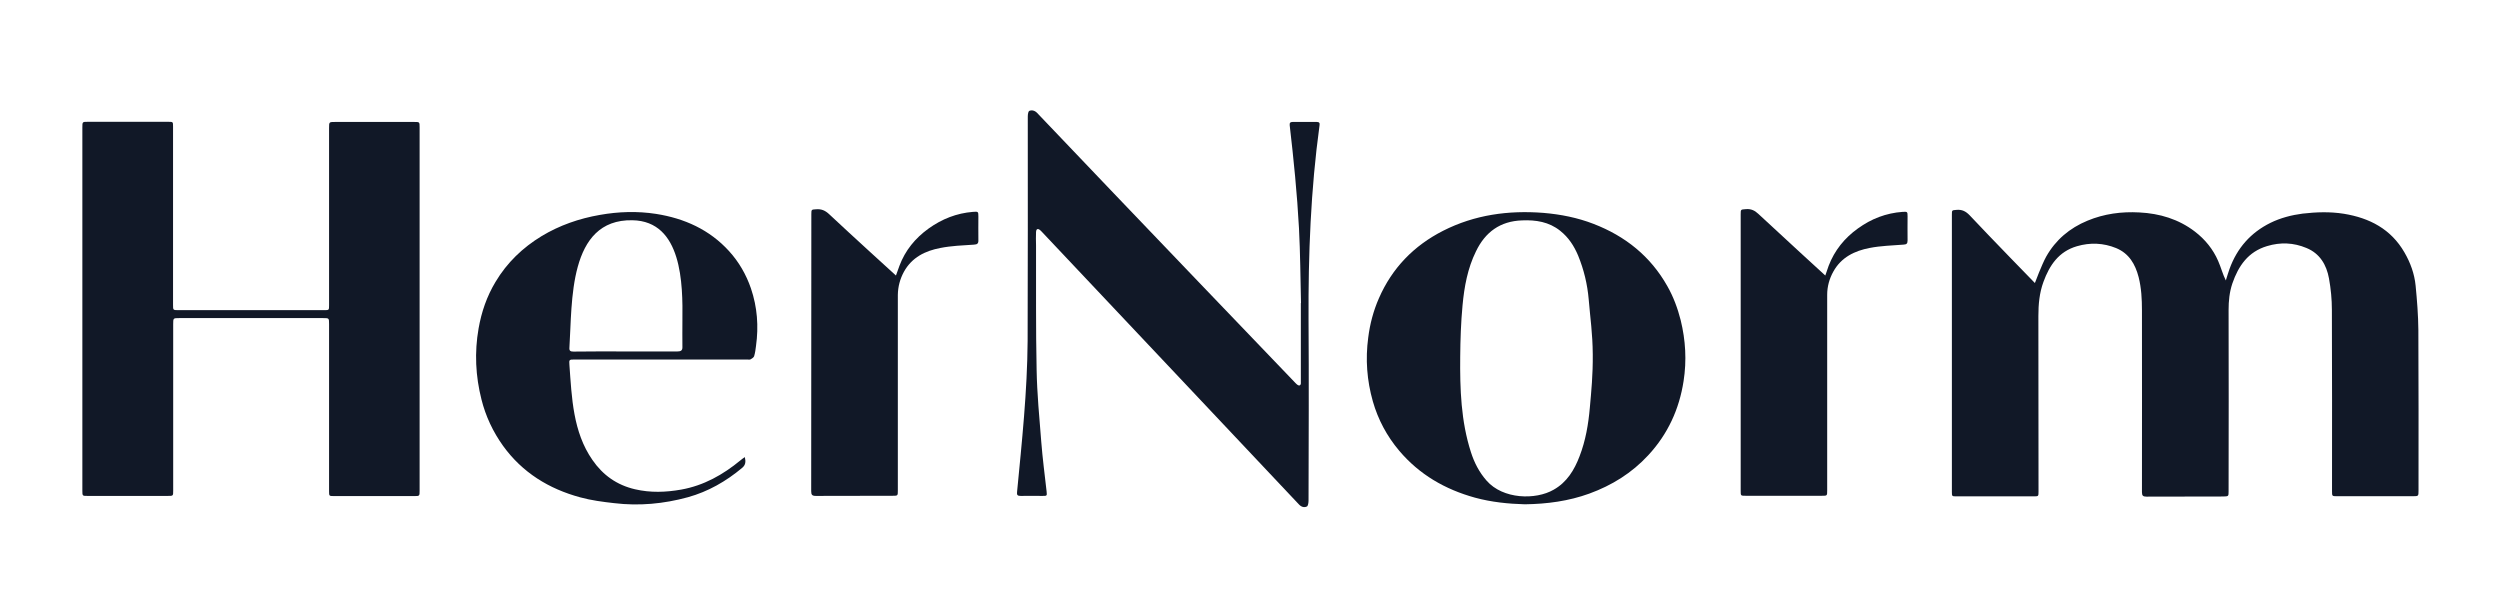 <?xml version="1.0" encoding="UTF-8"?>
<svg xmlns="http://www.w3.org/2000/svg" width="142" height="35" viewBox="0 0 142 35" fill="none">
  <path d="M115.582 16.076C115.582 16.076 115.969 15.035 116.224 14.576C116.759 13.625 117.557 12.953 118.569 12.535C119.515 12.141 120.511 12.01 121.523 12.067C122.667 12.125 123.745 12.444 124.675 13.158C125.251 13.6 125.703 14.158 125.991 14.822C126.153 15.187 126.248 15.572 126.427 15.929C126.51 15.675 126.567 15.461 126.641 15.265C127.069 14.092 127.835 13.215 128.962 12.658C129.53 12.379 130.155 12.215 130.789 12.133C131.57 12.043 132.344 12.018 133.126 12.141C134.59 12.379 135.808 13.01 136.573 14.338C136.911 14.92 137.141 15.552 137.207 16.224C137.289 17.06 137.355 17.904 137.363 18.749C137.38 21.782 137.372 24.815 137.372 27.857C137.372 28.185 137.372 28.185 137.042 28.185C135.611 28.185 134.179 28.185 132.747 28.185C132.459 28.185 132.459 28.185 132.459 27.89C132.459 24.463 132.467 21.028 132.451 17.601C132.451 17.003 132.393 16.404 132.286 15.814C132.146 15.043 131.768 14.396 131.003 14.084C130.278 13.781 129.53 13.748 128.773 13.977C127.695 14.297 127.143 15.101 126.798 16.101C126.633 16.593 126.584 17.093 126.584 17.609C126.592 21.036 126.592 24.471 126.584 27.898C126.584 28.193 126.584 28.193 126.279 28.201C124.823 28.201 123.375 28.201 121.918 28.209C121.721 28.209 121.663 28.152 121.663 27.955C121.671 24.512 121.663 21.069 121.663 17.626C121.663 16.994 121.63 16.355 121.474 15.74C121.285 15.01 120.931 14.396 120.198 14.092C119.474 13.797 118.725 13.764 117.968 13.986C116.932 14.289 116.413 15.068 116.068 16.011C115.837 16.642 115.78 17.29 115.78 17.953C115.788 21.274 115.788 24.594 115.788 27.914C115.788 28.193 115.788 28.193 115.508 28.193C114.052 28.193 112.603 28.193 111.147 28.193C110.867 28.193 110.867 28.193 110.867 27.931C110.867 22.684 110.867 17.445 110.867 12.198C110.867 11.928 110.867 11.944 111.139 11.92C111.443 11.895 111.657 12.002 111.871 12.223C113.082 13.515 115.582 16.076 115.582 16.076Z" fill="#111827"></path>
  <path d="M4.678 7.239C4.678 6.919 4.678 6.919 4.99 6.919C6.513 6.919 8.035 6.919 9.557 6.919C9.829 6.919 9.829 6.919 9.829 7.189C9.829 10.567 9.829 13.945 9.829 17.322C9.829 17.609 9.829 17.617 10.125 17.617C12.89 17.617 15.646 17.617 18.411 17.617C18.691 17.617 18.691 17.617 18.691 17.331C18.691 13.977 18.691 10.616 18.691 7.263C18.691 6.927 18.691 6.927 19.037 6.927C20.534 6.927 22.024 6.927 23.521 6.927C23.834 6.927 23.834 6.927 23.834 7.23C23.834 14.109 23.834 20.995 23.834 27.873C23.834 28.168 23.834 28.177 23.546 28.177C22.024 28.177 20.501 28.177 18.979 28.177C18.691 28.177 18.691 28.177 18.691 27.89C18.691 24.733 18.691 21.577 18.691 18.413C18.691 18.068 18.691 18.068 18.362 18.068C15.63 18.068 12.906 18.068 10.174 18.068C9.837 18.068 9.837 18.068 9.837 18.421C9.837 21.569 9.837 24.725 9.837 27.873C9.837 28.168 9.837 28.168 9.533 28.168C8.01 28.168 6.488 28.168 4.966 28.168C4.686 28.168 4.678 28.168 4.678 27.881C4.678 21.028 4.678 14.125 4.678 7.239Z" fill="#111827"></path>
  <path d="M86.61 28.644C85.672 28.619 84.709 28.521 83.779 28.267C82.084 27.799 80.619 26.955 79.476 25.602C78.776 24.774 78.274 23.832 77.978 22.799C77.641 21.61 77.55 20.405 77.715 19.175C77.813 18.396 78.011 17.65 78.324 16.937C79.072 15.224 80.307 13.953 81.969 13.108C83.763 12.198 85.68 11.936 87.671 12.092C88.642 12.174 89.597 12.362 90.51 12.715C92.32 13.412 93.752 14.559 94.707 16.256C95.052 16.863 95.291 17.511 95.464 18.191C95.743 19.331 95.809 20.479 95.628 21.643C95.382 23.241 94.731 24.66 93.621 25.857C92.691 26.865 91.555 27.57 90.272 28.037C89.095 28.463 87.877 28.627 86.61 28.644ZM90.469 20.134C90.459 18.911 90.329 18.109 90.239 17.011C90.165 16.15 89.967 15.322 89.638 14.518C89.407 13.969 89.095 13.486 88.618 13.108C87.984 12.6 87.235 12.485 86.454 12.518C85.211 12.559 84.363 13.182 83.837 14.273C83.359 15.24 83.17 16.289 83.072 17.347C82.981 18.314 82.948 19.29 82.94 20.265C82.923 22.094 82.981 23.922 83.549 25.684C83.738 26.275 84.018 26.824 84.437 27.299C85.367 28.365 87.227 28.406 88.247 27.816C89.004 27.39 89.424 26.693 89.72 25.914C90.066 25.02 90.222 24.086 90.304 23.143C90.387 22.208 90.479 21.311 90.469 20.134Z" fill="#111827"></path>
  <path d="M73.897 17.216C73.864 15.797 73.856 14.379 73.782 12.961C73.677 11.01 73.481 9.057 73.255 7.116C73.239 6.976 73.296 6.927 73.419 6.927C73.88 6.927 74.341 6.927 74.794 6.927C74.925 6.927 74.975 6.984 74.95 7.116C74.448 10.78 74.308 14.461 74.325 18.159C74.349 21.585 74.333 25.004 74.325 28.431C74.325 28.546 74.3 28.734 74.234 28.767C74.07 28.849 73.905 28.791 73.765 28.636C71.519 26.25 69.272 23.864 67.018 21.479C64.401 18.708 61.784 15.937 59.176 13.166C59.117 13.108 59.013 12.978 58.913 13.018C58.871 13.035 58.847 13.117 58.847 13.166C58.838 13.428 58.838 13.682 58.847 13.945C58.855 16.297 58.83 18.65 58.88 21.003C58.904 22.364 59.036 23.725 59.143 25.086C59.217 26.029 59.34 26.971 59.447 27.914C59.472 28.168 59.472 28.168 59.209 28.168C58.797 28.168 58.386 28.16 57.974 28.168C57.81 28.168 57.744 28.127 57.769 27.947C58.044 25.089 58.349 22.238 58.369 19.364C58.386 15.142 58.378 10.92 58.378 6.698C58.378 6.595 58.374 6.35 58.468 6.296C58.616 6.238 58.781 6.279 58.913 6.419C63.792 11.553 73.6 21.774 73.6 21.774C73.6 21.774 73.734 21.928 73.823 21.889C73.911 21.849 73.888 21.733 73.888 21.651C73.888 20.167 73.888 18.691 73.888 17.207C73.88 17.216 73.888 17.216 73.897 17.216Z" fill="#111827"></path>
  <path d="M42.307 25.963C42.365 26.225 42.357 26.406 42.151 26.578C41.238 27.34 40.226 27.922 39.074 28.242C37.7 28.619 36.301 28.75 34.877 28.578C34.235 28.505 33.585 28.422 32.96 28.25C31.174 27.767 29.668 26.84 28.574 25.324C27.998 24.52 27.587 23.643 27.348 22.692C27.011 21.364 26.945 20.019 27.183 18.659C27.348 17.716 27.652 16.83 28.146 16.011C28.796 14.92 29.685 14.068 30.763 13.412C31.783 12.797 32.894 12.412 34.071 12.207C35.132 12.018 36.202 11.985 37.263 12.149C38.876 12.403 40.3 13.043 41.411 14.264C41.97 14.879 42.382 15.592 42.653 16.38C43.015 17.445 43.097 18.536 42.941 19.651C42.916 19.847 42.892 20.044 42.834 20.233C42.809 20.306 42.711 20.364 42.628 20.413C42.579 20.438 42.505 20.421 42.447 20.421C39.181 20.421 35.906 20.421 32.639 20.421C32.334 20.421 32.318 20.421 32.343 20.724C32.478 22.59 32.541 24.533 33.651 26.127C34.243 26.988 35.042 27.553 36.07 27.791C36.951 27.996 37.823 27.963 38.695 27.808C39.979 27.578 41.065 26.963 42.052 26.152C42.127 26.086 42.209 26.029 42.307 25.963ZM35.502 19.962C36.498 19.962 37.494 19.962 38.481 19.962C38.662 19.962 38.761 19.913 38.761 19.733C38.761 19.224 38.753 18.708 38.761 18.2C38.787 16.143 38.755 12.562 35.922 12.51C32.248 12.437 32.512 17.208 32.343 19.741C32.326 19.929 32.4 19.97 32.573 19.97C33.544 19.954 34.523 19.962 35.502 19.962Z" fill="#111827"></path>
  <path d="M103.677 15.65C103.677 15.65 103.808 15.273 103.866 15.101C104.203 14.223 104.763 13.527 105.528 12.977C106.285 12.428 107.133 12.1 108.071 12.034C108.342 12.018 108.35 12.026 108.35 12.289C108.35 12.748 108.342 13.199 108.35 13.658C108.35 13.838 108.293 13.887 108.112 13.895C107.47 13.945 106.82 13.961 106.195 14.084C105.339 14.248 104.582 14.617 104.137 15.42C103.907 15.83 103.784 16.273 103.784 16.748C103.784 20.454 103.784 24.151 103.784 27.857C103.784 28.16 103.784 28.16 103.487 28.16C102.039 28.16 100.599 28.16 99.151 28.16C98.871 28.16 98.871 28.16 98.871 27.873C98.871 22.643 98.871 17.412 98.871 12.182C98.871 11.887 98.871 11.903 99.167 11.879C99.455 11.854 99.669 11.953 99.875 12.149C101.125 13.317 103.677 15.65 103.677 15.65Z" fill="#111827"></path>
  <path d="M50.89 15.65C50.89 15.65 51.022 15.273 51.087 15.101C51.416 14.223 51.984 13.527 52.75 12.977C53.507 12.436 54.338 12.108 55.267 12.034C55.564 12.01 55.572 12.018 55.572 12.305C55.572 12.748 55.564 13.19 55.572 13.633C55.58 13.83 55.514 13.887 55.317 13.896C54.683 13.937 54.041 13.961 53.416 14.084C52.552 14.248 51.795 14.617 51.343 15.437C51.12 15.847 51.005 16.281 50.997 16.748C50.997 20.454 50.997 24.151 50.997 27.857C50.997 28.16 50.997 28.16 50.701 28.16C49.244 28.16 47.796 28.16 46.34 28.168C46.126 28.168 46.076 28.103 46.076 27.898C46.084 22.651 46.084 17.413 46.084 12.166C46.084 11.895 46.093 11.903 46.356 11.887C46.652 11.862 46.866 11.953 47.088 12.158C48.341 13.336 50.89 15.65 50.89 15.65Z" fill="#111827"></path>
</svg>
